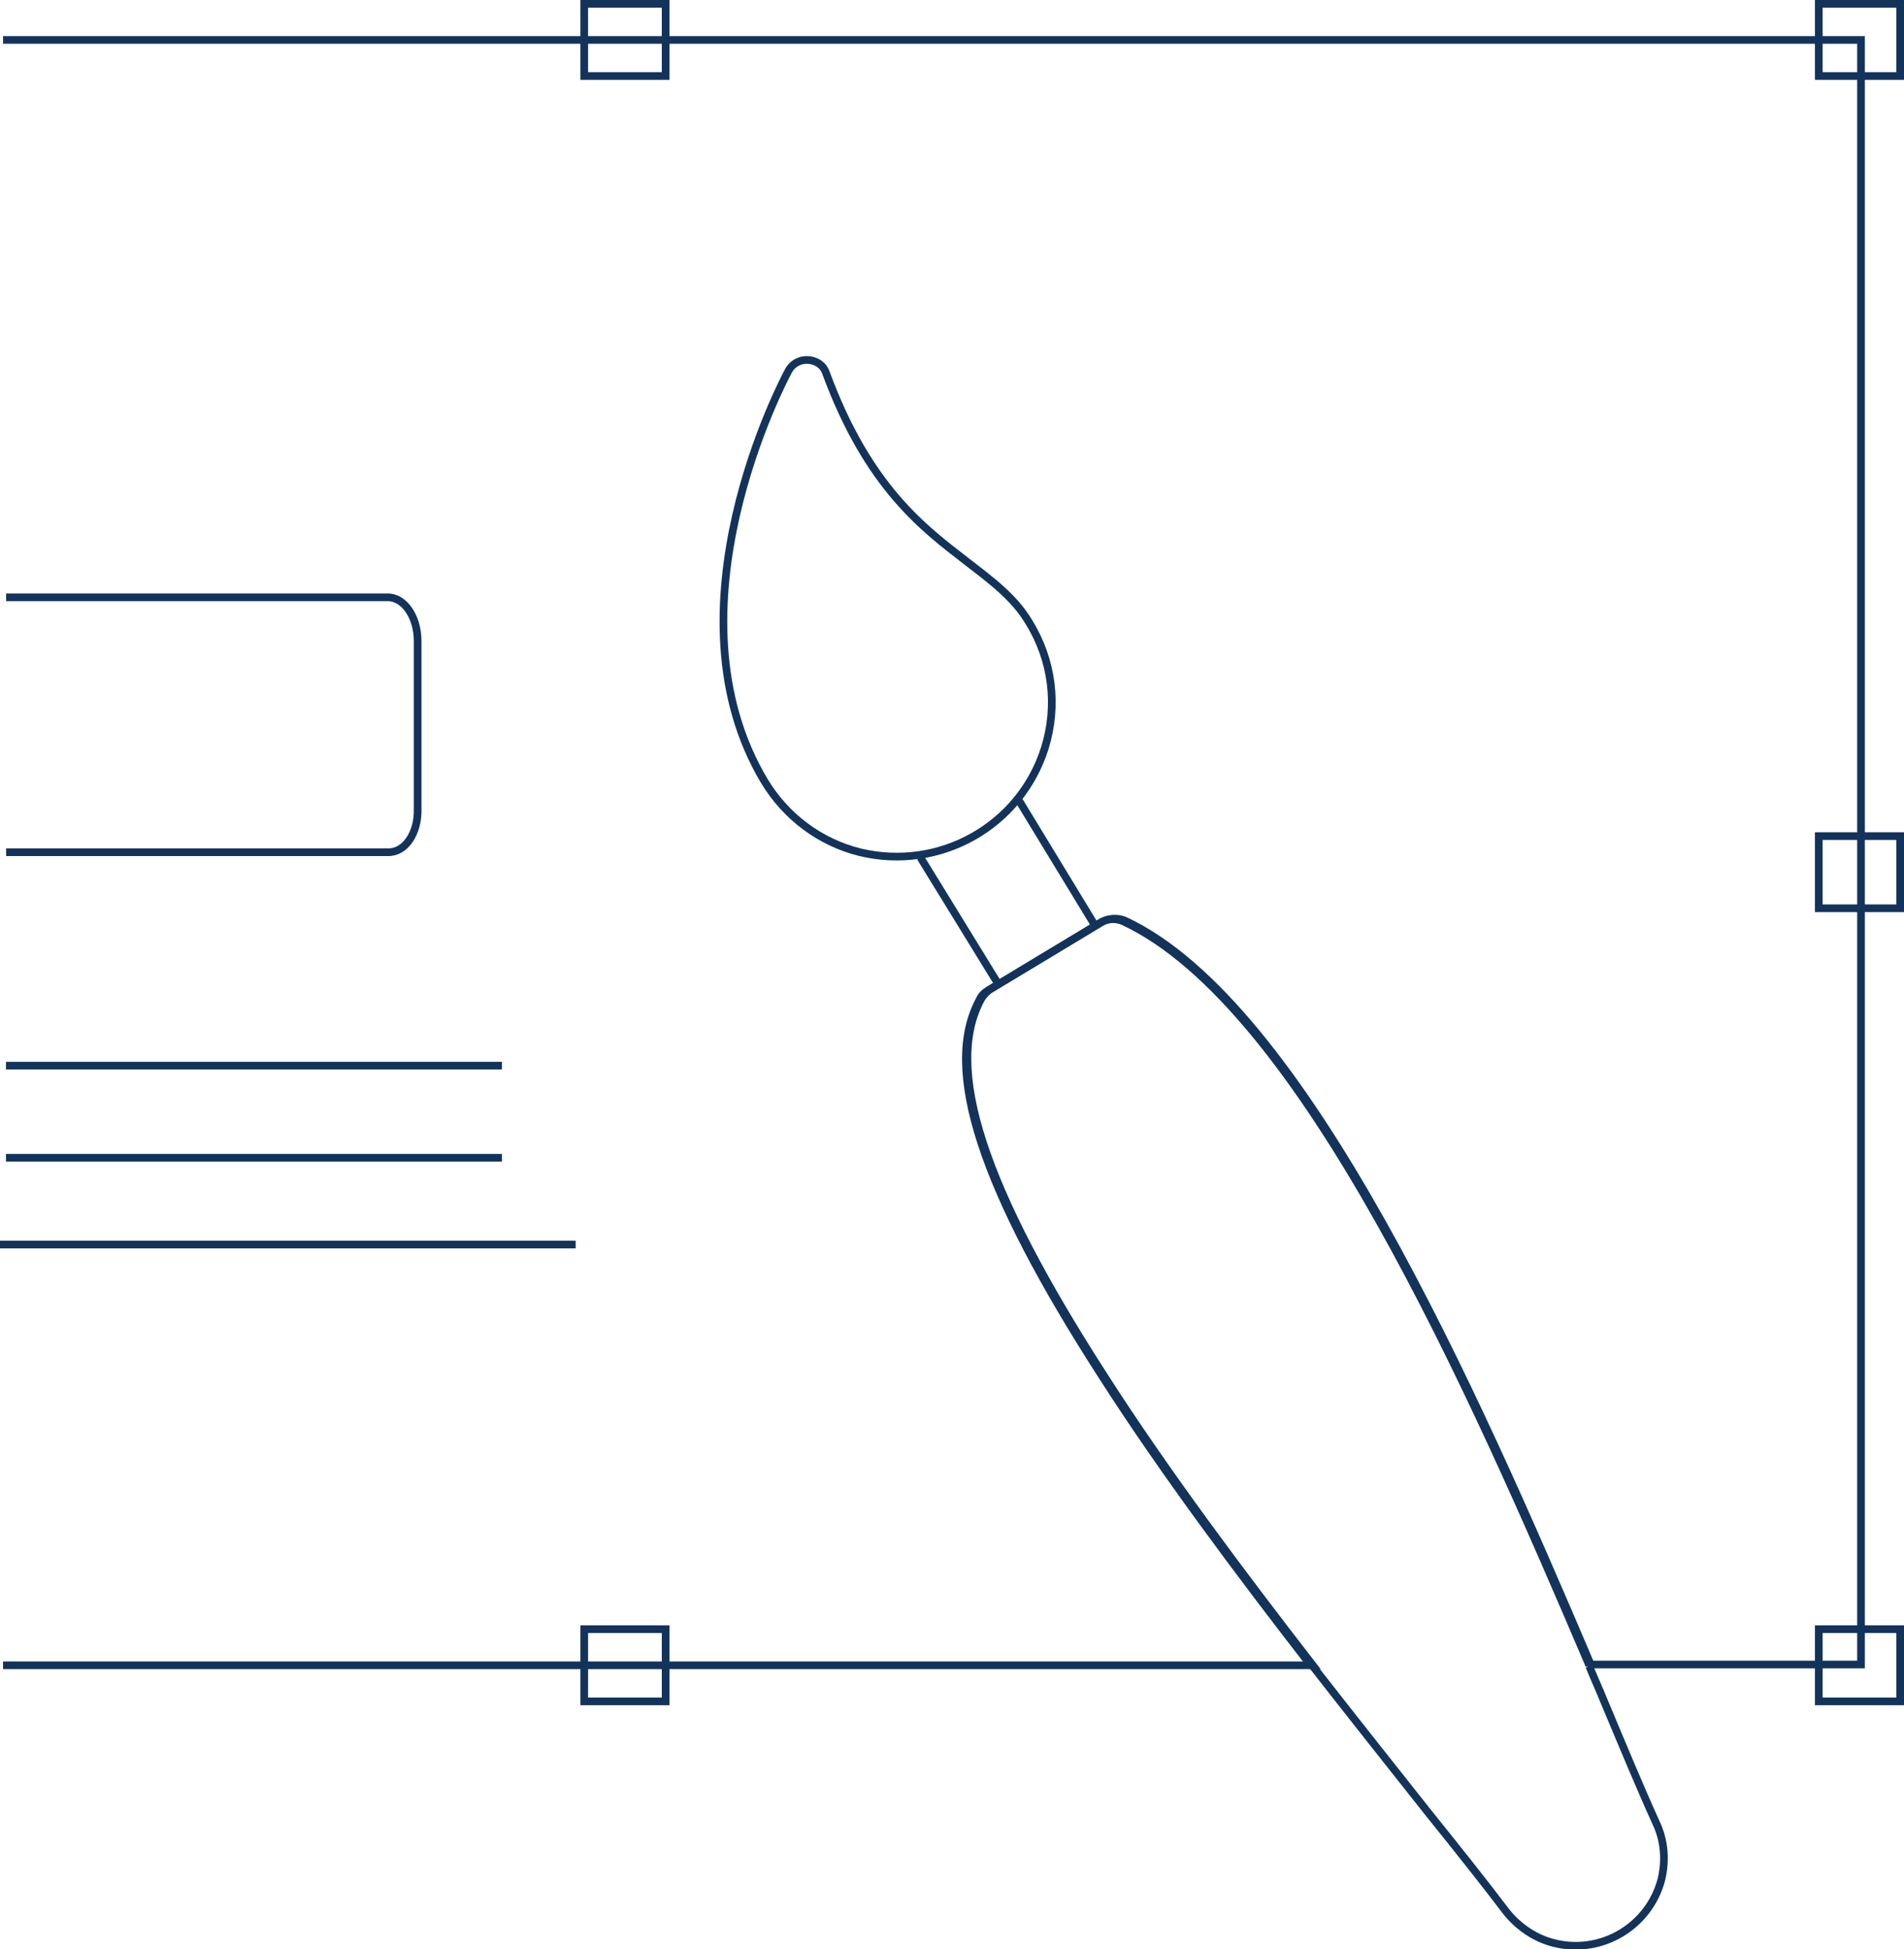 <?xml version="1.0" encoding="utf-8"?>
<!-- Generator: Adobe Illustrator 26.3.1, SVG Export Plug-In . SVG Version: 6.00 Build 0)  -->
<svg version="1.1" id="Layer_1" xmlns="http://www.w3.org/2000/svg" xmlns:xlink="http://www.w3.org/1999/xlink" x="0px" y="0px"
	 viewBox="0 0 248 253.9" style="enable-background:new 0 0 248 253.9;" xml:space="preserve">
<style type="text/css">
	.st0{fill:none;stroke:#13335A;stroke-miterlimit:10;}
</style>
<g>
	<g id="Group_919" transform="translate(-14.021)">
		<line id="Line_448" class="st0" x1="14.8" y1="138.8" x2="79.4" y2="138.8"/>
		<line id="Line_449" class="st0" x1="79.4" y1="150.8" x2="14.8" y2="150.8"/>
		<line id="Line_450" class="st0" x1="89" y1="162.1" x2="14" y2="162.1"/>
	</g>
	<path id="Path_832_00000060727745111774910850000018102801377171925381_" class="st0" d="M0.8,77.8h49.7c2.2,0,3.9,2.6,3.9,5.7
		v21.8c0.1,3.2-1.6,5.7-3.8,5.7H0.8"/>
	<rect id="Rectangle_383" x="76.1" y="0.5" class="st0" width="10.6" height="9.4"/>
	<rect id="Rectangle_384" x="76.1" y="212.2" class="st0" width="10.6" height="9.4"/>
	<rect id="Rectangle_387" x="236.9" y="0.5" class="st0" width="10.6" height="9.4"/>
	<rect id="Rectangle_388" x="236.9" y="108.9" class="st0" width="10.6" height="9.4"/>
	<rect id="Rectangle_389" x="236.9" y="212.2" class="st0" width="10.6" height="9.4"/>
	<path id="Path_834" class="st0" d="M0.4,216.9h170.6c-9.3-12-19.2-25.2-27.2-37.7c-15.8-24.5-20.9-40.1-16-49.1
		c0.3-0.5,0.7-0.9,1.1-1.2l14.6-8.8c0.9-0.5,2-0.6,3-0.2c23.4,10.9,45.5,61.2,60.7,96.9h35.2V5.2H0.4 M136.1,97.4
		c-3.2,10.2-13.7,16.1-24.1,13.6l0,0c-5.2-1.3-9.6-4.6-12.4-9.2c-13.4-22.3,2.4-52.2,3.1-53.5c0.7-1.3,2.3-1.8,3.7-1.1
		c0.6,0.3,1,0.8,1.2,1.4c5.5,14.9,12.7,20.2,18.4,24.6c3.1,2.4,6.1,4.6,8,7.8C137.1,86,137.8,91.9,136.1,97.4 M119.9,111.7
		l10.2,16.6L119.9,111.7z M132.5,103.9l10.1,16.6L132.5,103.9z"/>
	<path id="Path_835" class="st0" d="M170.9,216.9c5.3,6.8,10.4,13.2,14.9,18.9c4.1,5.1,7.6,9.5,10.4,13.2c1.6,2,3.8,3.5,6.3,4.1l0,0
		c6.1,1.5,12.3-2.2,13.9-8.3c0.6-2.5,0.4-5.1-0.7-7.4c-2-4.4-4.2-9.7-6.8-15.9c-0.6-1.5-1.3-3-1.9-4.5"/>
	<path id="Path_836" class="st0" d="M207,216.9c-15.2-35.7-37.3-86-60.7-96.9c-0.9-0.4-2.1-0.4-3,0.2l-14.6,8.8
		c-0.5,0.3-0.9,0.7-1.1,1.2c-4.9,9,0.2,24.6,16,49.1c8,12.5,17.9,25.7,27.2,37.7"/>
</g>
</svg>
